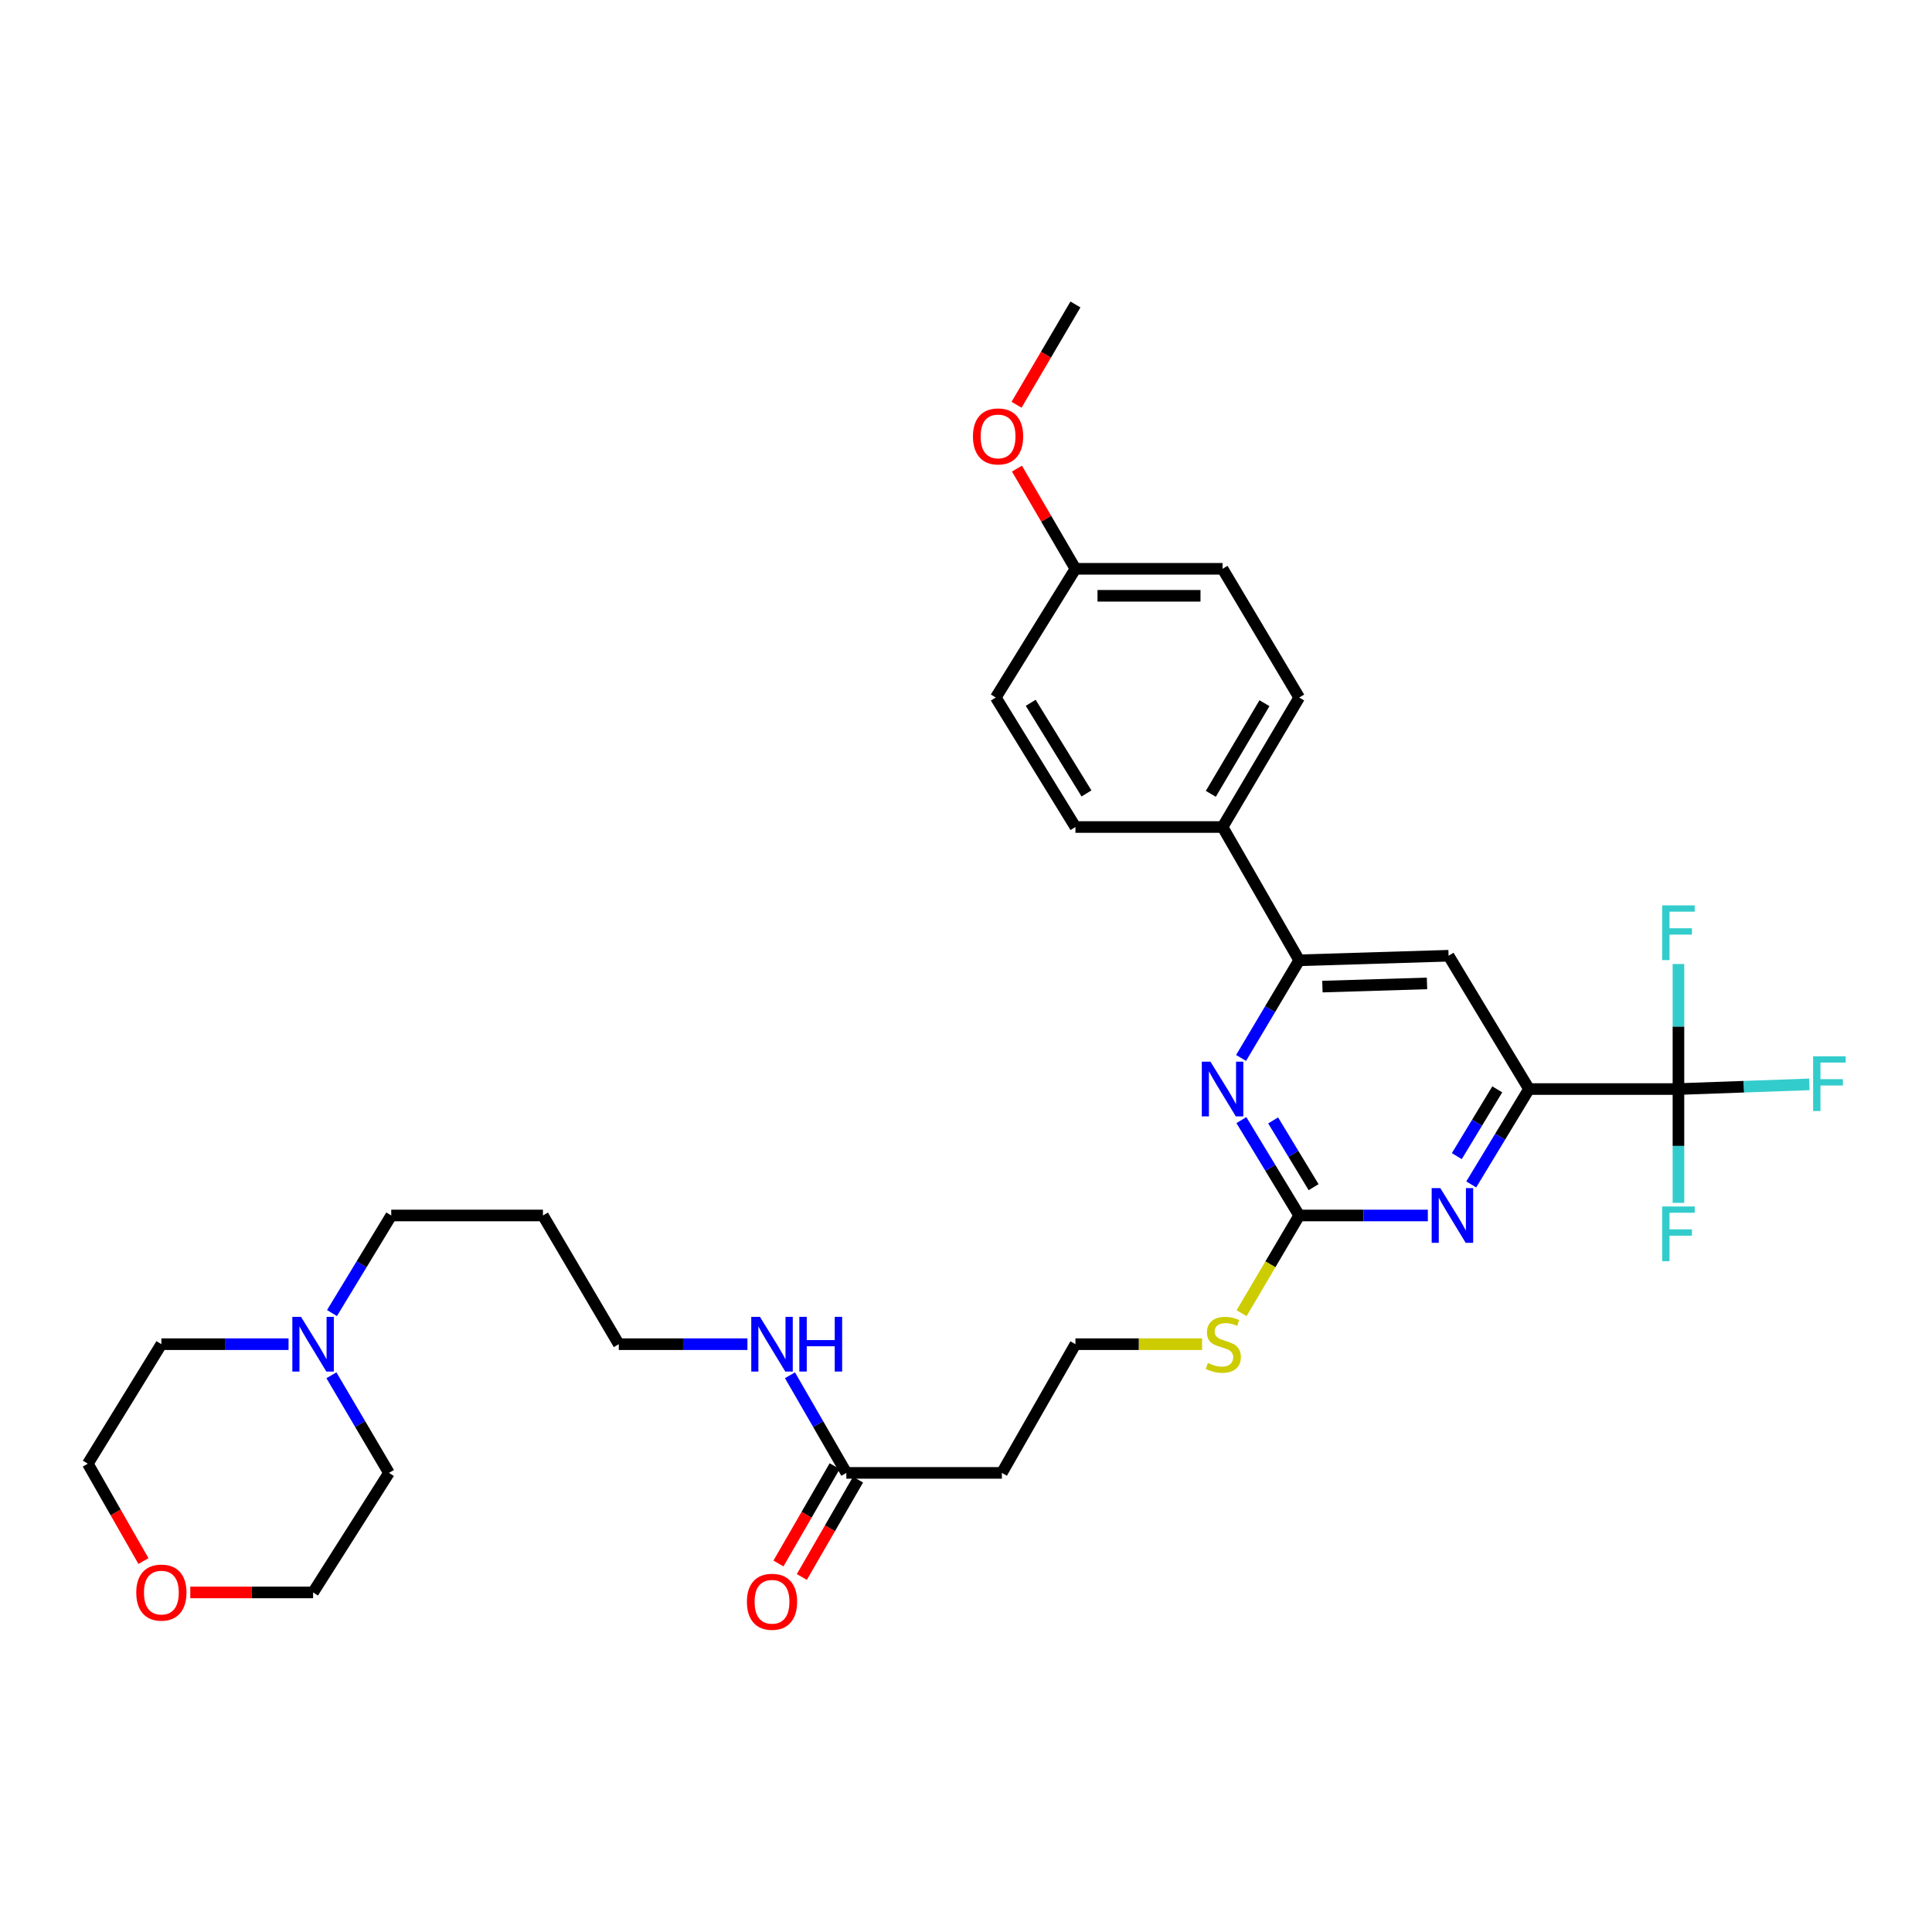 <?xml version='1.0' encoding='iso-8859-1'?>
<svg version='1.1' baseProfile='full'
              xmlns='http://www.w3.org/2000/svg'
                      xmlns:rdkit='http://www.rdkit.org/xml'
                      xmlns:xlink='http://www.w3.org/1999/xlink'
                  xml:space='preserve'
width='1000px' height='1000px' viewBox='0 0 1000 1000'>
<!-- END OF HEADER -->
<rect style='opacity:1.0;fill:#FFFFFF;stroke:none' width='1000' height='1000' x='0' y='0'> </rect>
<path class='bond-1' d='M 868.759,563.691 L 791.419,563.691' style='fill:none;fill-rule:evenodd;stroke:#000000;stroke-width:6px;stroke-linecap:butt;stroke-linejoin:miter;stroke-opacity:1' />
<path class='bond-12' d='M 868.759,563.691 L 868.759,531.33' style='fill:none;fill-rule:evenodd;stroke:#000000;stroke-width:6px;stroke-linecap:butt;stroke-linejoin:miter;stroke-opacity:1' />
<path class='bond-12' d='M 868.759,531.33 L 868.759,498.97' style='fill:none;fill-rule:evenodd;stroke:#33CCCC;stroke-width:6px;stroke-linecap:butt;stroke-linejoin:miter;stroke-opacity:1' />
<path class='bond-13' d='M 868.759,563.691 L 868.759,593.145' style='fill:none;fill-rule:evenodd;stroke:#000000;stroke-width:6px;stroke-linecap:butt;stroke-linejoin:miter;stroke-opacity:1' />
<path class='bond-13' d='M 868.759,593.145 L 868.759,622.599' style='fill:none;fill-rule:evenodd;stroke:#33CCCC;stroke-width:6px;stroke-linecap:butt;stroke-linejoin:miter;stroke-opacity:1' />
<path class='bond-14' d='M 868.759,563.691 L 902.638,562.479' style='fill:none;fill-rule:evenodd;stroke:#000000;stroke-width:6px;stroke-linecap:butt;stroke-linejoin:miter;stroke-opacity:1' />
<path class='bond-14' d='M 902.638,562.479 L 936.517,561.267' style='fill:none;fill-rule:evenodd;stroke:#33CCCC;stroke-width:6px;stroke-linecap:butt;stroke-linejoin:miter;stroke-opacity:1' />
<path class='bond-0' d='M 672.459,629.13 L 705.754,629.13' style='fill:none;fill-rule:evenodd;stroke:#000000;stroke-width:6px;stroke-linecap:butt;stroke-linejoin:miter;stroke-opacity:1' />
<path class='bond-0' d='M 705.754,629.13 L 739.048,629.13' style='fill:none;fill-rule:evenodd;stroke:#0000FF;stroke-width:6px;stroke-linecap:butt;stroke-linejoin:miter;stroke-opacity:1' />
<path class='bond-10' d='M 672.459,629.13 L 657.556,654.412' style='fill:none;fill-rule:evenodd;stroke:#000000;stroke-width:6px;stroke-linecap:butt;stroke-linejoin:miter;stroke-opacity:1' />
<path class='bond-10' d='M 657.556,654.412 L 642.654,679.695' style='fill:none;fill-rule:evenodd;stroke:#CCCC00;stroke-width:6px;stroke-linecap:butt;stroke-linejoin:miter;stroke-opacity:1' />
<path class='bond-32' d='M 672.459,629.13 L 657.498,604.447' style='fill:none;fill-rule:evenodd;stroke:#000000;stroke-width:6px;stroke-linecap:butt;stroke-linejoin:miter;stroke-opacity:1' />
<path class='bond-32' d='M 657.498,604.447 L 642.537,579.764' style='fill:none;fill-rule:evenodd;stroke:#0000FF;stroke-width:6px;stroke-linecap:butt;stroke-linejoin:miter;stroke-opacity:1' />
<path class='bond-32' d='M 679.921,614.481 L 669.449,597.203' style='fill:none;fill-rule:evenodd;stroke:#000000;stroke-width:6px;stroke-linecap:butt;stroke-linejoin:miter;stroke-opacity:1' />
<path class='bond-32' d='M 669.449,597.203 L 658.976,579.925' style='fill:none;fill-rule:evenodd;stroke:#0000FF;stroke-width:6px;stroke-linecap:butt;stroke-linejoin:miter;stroke-opacity:1' />
<path class='bond-2' d='M 791.419,563.691 L 776.464,588.374' style='fill:none;fill-rule:evenodd;stroke:#000000;stroke-width:6px;stroke-linecap:butt;stroke-linejoin:miter;stroke-opacity:1' />
<path class='bond-2' d='M 776.464,588.374 L 761.509,613.057' style='fill:none;fill-rule:evenodd;stroke:#0000FF;stroke-width:6px;stroke-linecap:butt;stroke-linejoin:miter;stroke-opacity:1' />
<path class='bond-2' d='M 774.981,563.854 L 764.513,581.132' style='fill:none;fill-rule:evenodd;stroke:#000000;stroke-width:6px;stroke-linecap:butt;stroke-linejoin:miter;stroke-opacity:1' />
<path class='bond-2' d='M 764.513,581.132 L 754.044,598.41' style='fill:none;fill-rule:evenodd;stroke:#0000FF;stroke-width:6px;stroke-linecap:butt;stroke-linejoin:miter;stroke-opacity:1' />
<path class='bond-5' d='M 791.419,563.691 L 749.784,494.689' style='fill:none;fill-rule:evenodd;stroke:#000000;stroke-width:6px;stroke-linecap:butt;stroke-linejoin:miter;stroke-opacity:1' />
<path class='bond-3' d='M 642.377,547.592 L 657.418,522.321' style='fill:none;fill-rule:evenodd;stroke:#0000FF;stroke-width:6px;stroke-linecap:butt;stroke-linejoin:miter;stroke-opacity:1' />
<path class='bond-3' d='M 657.418,522.321 L 672.459,497.049' style='fill:none;fill-rule:evenodd;stroke:#000000;stroke-width:6px;stroke-linecap:butt;stroke-linejoin:miter;stroke-opacity:1' />
<path class='bond-4' d='M 672.459,497.049 L 749.784,494.689' style='fill:none;fill-rule:evenodd;stroke:#000000;stroke-width:6px;stroke-linecap:butt;stroke-linejoin:miter;stroke-opacity:1' />
<path class='bond-4' d='M 684.484,510.663 L 738.611,509.011' style='fill:none;fill-rule:evenodd;stroke:#000000;stroke-width:6px;stroke-linecap:butt;stroke-linejoin:miter;stroke-opacity:1' />
<path class='bond-8' d='M 672.459,497.049 L 632.795,428.062' style='fill:none;fill-rule:evenodd;stroke:#000000;stroke-width:6px;stroke-linecap:butt;stroke-linejoin:miter;stroke-opacity:1' />
<path class='bond-6' d='M 438.071,762.367 L 518.571,762.367' style='fill:none;fill-rule:evenodd;stroke:#000000;stroke-width:6px;stroke-linecap:butt;stroke-linejoin:miter;stroke-opacity:1' />
<path class='bond-11' d='M 432.02,758.873 L 417.472,784.064' style='fill:none;fill-rule:evenodd;stroke:#000000;stroke-width:6px;stroke-linecap:butt;stroke-linejoin:miter;stroke-opacity:1' />
<path class='bond-11' d='M 417.472,784.064 L 402.925,809.256' style='fill:none;fill-rule:evenodd;stroke:#FF0000;stroke-width:6px;stroke-linecap:butt;stroke-linejoin:miter;stroke-opacity:1' />
<path class='bond-11' d='M 444.122,765.861 L 429.574,791.053' style='fill:none;fill-rule:evenodd;stroke:#000000;stroke-width:6px;stroke-linecap:butt;stroke-linejoin:miter;stroke-opacity:1' />
<path class='bond-11' d='M 429.574,791.053 L 415.026,816.244' style='fill:none;fill-rule:evenodd;stroke:#FF0000;stroke-width:6px;stroke-linecap:butt;stroke-linejoin:miter;stroke-opacity:1' />
<path class='bond-18' d='M 438.071,762.367 L 423.477,737.099' style='fill:none;fill-rule:evenodd;stroke:#000000;stroke-width:6px;stroke-linecap:butt;stroke-linejoin:miter;stroke-opacity:1' />
<path class='bond-18' d='M 423.477,737.099 L 408.884,711.832' style='fill:none;fill-rule:evenodd;stroke:#0000FF;stroke-width:6px;stroke-linecap:butt;stroke-linejoin:miter;stroke-opacity:1' />
<path class='bond-7' d='M 171.835,679.64 L 187.169,654.385' style='fill:none;fill-rule:evenodd;stroke:#0000FF;stroke-width:6px;stroke-linecap:butt;stroke-linejoin:miter;stroke-opacity:1' />
<path class='bond-7' d='M 187.169,654.385 L 202.503,629.13' style='fill:none;fill-rule:evenodd;stroke:#000000;stroke-width:6px;stroke-linecap:butt;stroke-linejoin:miter;stroke-opacity:1' />
<path class='bond-26' d='M 149.352,695.748 L 116.439,695.748' style='fill:none;fill-rule:evenodd;stroke:#0000FF;stroke-width:6px;stroke-linecap:butt;stroke-linejoin:miter;stroke-opacity:1' />
<path class='bond-26' d='M 116.439,695.748 L 83.527,695.748' style='fill:none;fill-rule:evenodd;stroke:#000000;stroke-width:6px;stroke-linecap:butt;stroke-linejoin:miter;stroke-opacity:1' />
<path class='bond-27' d='M 171.541,711.842 L 186.432,737.104' style='fill:none;fill-rule:evenodd;stroke:#0000FF;stroke-width:6px;stroke-linecap:butt;stroke-linejoin:miter;stroke-opacity:1' />
<path class='bond-27' d='M 186.432,737.104 L 201.323,762.367' style='fill:none;fill-rule:evenodd;stroke:#000000;stroke-width:6px;stroke-linecap:butt;stroke-linejoin:miter;stroke-opacity:1' />
<path class='bond-16' d='M 632.795,428.062 L 672.459,361.032' style='fill:none;fill-rule:evenodd;stroke:#000000;stroke-width:6px;stroke-linecap:butt;stroke-linejoin:miter;stroke-opacity:1' />
<path class='bond-16' d='M 626.718,410.891 L 654.483,363.97' style='fill:none;fill-rule:evenodd;stroke:#000000;stroke-width:6px;stroke-linecap:butt;stroke-linejoin:miter;stroke-opacity:1' />
<path class='bond-17' d='M 632.795,428.062 L 556.643,428.062' style='fill:none;fill-rule:evenodd;stroke:#000000;stroke-width:6px;stroke-linecap:butt;stroke-linejoin:miter;stroke-opacity:1' />
<path class='bond-9' d='M 518.571,762.367 L 556.643,695.748' style='fill:none;fill-rule:evenodd;stroke:#000000;stroke-width:6px;stroke-linecap:butt;stroke-linejoin:miter;stroke-opacity:1' />
<path class='bond-19' d='M 622.198,695.748 L 589.42,695.748' style='fill:none;fill-rule:evenodd;stroke:#CCCC00;stroke-width:6px;stroke-linecap:butt;stroke-linejoin:miter;stroke-opacity:1' />
<path class='bond-19' d='M 589.42,695.748 L 556.643,695.748' style='fill:none;fill-rule:evenodd;stroke:#000000;stroke-width:6px;stroke-linecap:butt;stroke-linejoin:miter;stroke-opacity:1' />
<path class='bond-15' d='M 98.49,824.242 L 130.272,824.242' style='fill:none;fill-rule:evenodd;stroke:#FF0000;stroke-width:6px;stroke-linecap:butt;stroke-linejoin:miter;stroke-opacity:1' />
<path class='bond-15' d='M 130.272,824.242 L 162.055,824.242' style='fill:none;fill-rule:evenodd;stroke:#000000;stroke-width:6px;stroke-linecap:butt;stroke-linejoin:miter;stroke-opacity:1' />
<path class='bond-34' d='M 74.249,808.004 L 59.852,782.806' style='fill:none;fill-rule:evenodd;stroke:#FF0000;stroke-width:6px;stroke-linecap:butt;stroke-linejoin:miter;stroke-opacity:1' />
<path class='bond-34' d='M 59.852,782.806 L 45.455,757.608' style='fill:none;fill-rule:evenodd;stroke:#000000;stroke-width:6px;stroke-linecap:butt;stroke-linejoin:miter;stroke-opacity:1' />
<path class='bond-22' d='M 672.459,361.032 L 632.795,294.413' style='fill:none;fill-rule:evenodd;stroke:#000000;stroke-width:6px;stroke-linecap:butt;stroke-linejoin:miter;stroke-opacity:1' />
<path class='bond-21' d='M 556.643,428.062 L 515.411,361.032' style='fill:none;fill-rule:evenodd;stroke:#000000;stroke-width:6px;stroke-linecap:butt;stroke-linejoin:miter;stroke-opacity:1' />
<path class='bond-21' d='M 562.361,410.686 L 533.499,363.765' style='fill:none;fill-rule:evenodd;stroke:#000000;stroke-width:6px;stroke-linecap:butt;stroke-linejoin:miter;stroke-opacity:1' />
<path class='bond-28' d='M 386.872,695.748 L 353.577,695.748' style='fill:none;fill-rule:evenodd;stroke:#0000FF;stroke-width:6px;stroke-linecap:butt;stroke-linejoin:miter;stroke-opacity:1' />
<path class='bond-28' d='M 353.577,695.748 L 320.283,695.748' style='fill:none;fill-rule:evenodd;stroke:#000000;stroke-width:6px;stroke-linecap:butt;stroke-linejoin:miter;stroke-opacity:1' />
<path class='bond-20' d='M 556.643,294.413 L 515.411,361.032' style='fill:none;fill-rule:evenodd;stroke:#000000;stroke-width:6px;stroke-linecap:butt;stroke-linejoin:miter;stroke-opacity:1' />
<path class='bond-25' d='M 556.643,294.413 L 541.508,268.483' style='fill:none;fill-rule:evenodd;stroke:#000000;stroke-width:6px;stroke-linecap:butt;stroke-linejoin:miter;stroke-opacity:1' />
<path class='bond-25' d='M 541.508,268.483 L 526.373,242.553' style='fill:none;fill-rule:evenodd;stroke:#FF0000;stroke-width:6px;stroke-linecap:butt;stroke-linejoin:miter;stroke-opacity:1' />
<path class='bond-33' d='M 556.643,294.413 L 632.795,294.413' style='fill:none;fill-rule:evenodd;stroke:#000000;stroke-width:6px;stroke-linecap:butt;stroke-linejoin:miter;stroke-opacity:1' />
<path class='bond-33' d='M 568.066,308.388 L 621.372,308.388' style='fill:none;fill-rule:evenodd;stroke:#000000;stroke-width:6px;stroke-linecap:butt;stroke-linejoin:miter;stroke-opacity:1' />
<path class='bond-23' d='M 202.503,629.13 L 281.023,629.13' style='fill:none;fill-rule:evenodd;stroke:#000000;stroke-width:6px;stroke-linecap:butt;stroke-linejoin:miter;stroke-opacity:1' />
<path class='bond-24' d='M 281.023,629.13 L 320.283,695.748' style='fill:none;fill-rule:evenodd;stroke:#000000;stroke-width:6px;stroke-linecap:butt;stroke-linejoin:miter;stroke-opacity:1' />
<path class='bond-31' d='M 526.166,209.51 L 541.404,183.55' style='fill:none;fill-rule:evenodd;stroke:#FF0000;stroke-width:6px;stroke-linecap:butt;stroke-linejoin:miter;stroke-opacity:1' />
<path class='bond-31' d='M 541.404,183.55 L 556.643,157.589' style='fill:none;fill-rule:evenodd;stroke:#000000;stroke-width:6px;stroke-linecap:butt;stroke-linejoin:miter;stroke-opacity:1' />
<path class='bond-29' d='M 83.527,695.748 L 45.455,757.608' style='fill:none;fill-rule:evenodd;stroke:#000000;stroke-width:6px;stroke-linecap:butt;stroke-linejoin:miter;stroke-opacity:1' />
<path class='bond-30' d='M 201.323,762.367 L 162.055,824.242' style='fill:none;fill-rule:evenodd;stroke:#000000;stroke-width:6px;stroke-linecap:butt;stroke-linejoin:miter;stroke-opacity:1' />
<path  class='atom-3' d='M 745.511 614.97
L 754.791 629.97
Q 755.711 631.45, 757.191 634.13
Q 758.671 636.81, 758.751 636.97
L 758.751 614.97
L 762.511 614.97
L 762.511 643.29
L 758.631 643.29
L 748.671 626.89
Q 747.511 624.97, 746.271 622.77
Q 745.071 620.57, 744.711 619.89
L 744.711 643.29
L 741.031 643.29
L 741.031 614.97
L 745.511 614.97
' fill='#0000FF'/>
<path  class='atom-4' d='M 626.535 549.531
L 635.815 564.531
Q 636.735 566.011, 638.215 568.691
Q 639.695 571.371, 639.775 571.531
L 639.775 549.531
L 643.535 549.531
L 643.535 577.851
L 639.655 577.851
L 629.695 561.451
Q 628.535 559.531, 627.295 557.331
Q 626.095 555.131, 625.735 554.451
L 625.735 577.851
L 622.055 577.851
L 622.055 549.531
L 626.535 549.531
' fill='#0000FF'/>
<path  class='atom-8' d='M 155.795 681.588
L 165.075 696.588
Q 165.995 698.068, 167.475 700.748
Q 168.955 703.428, 169.035 703.588
L 169.035 681.588
L 172.795 681.588
L 172.795 709.908
L 168.915 709.908
L 158.955 693.508
Q 157.795 691.588, 156.555 689.388
Q 155.355 687.188, 154.995 686.508
L 154.995 709.908
L 151.315 709.908
L 151.315 681.588
L 155.795 681.588
' fill='#0000FF'/>
<path  class='atom-11' d='M 625.191 705.468
Q 625.511 705.588, 626.831 706.148
Q 628.151 706.708, 629.591 707.068
Q 631.071 707.388, 632.511 707.388
Q 635.191 707.388, 636.751 706.108
Q 638.311 704.788, 638.311 702.508
Q 638.311 700.948, 637.511 699.988
Q 636.751 699.028, 635.551 698.508
Q 634.351 697.988, 632.351 697.388
Q 629.831 696.628, 628.311 695.908
Q 626.831 695.188, 625.751 693.668
Q 624.711 692.148, 624.711 689.588
Q 624.711 686.028, 627.111 683.828
Q 629.551 681.628, 634.351 681.628
Q 637.631 681.628, 641.351 683.188
L 640.431 686.268
Q 637.031 684.868, 634.471 684.868
Q 631.711 684.868, 630.191 686.028
Q 628.671 687.148, 628.711 689.108
Q 628.711 690.628, 629.471 691.548
Q 630.271 692.468, 631.391 692.988
Q 632.551 693.508, 634.471 694.108
Q 637.031 694.908, 638.551 695.708
Q 640.071 696.508, 641.151 698.148
Q 642.271 699.748, 642.271 702.508
Q 642.271 706.428, 639.631 708.548
Q 637.031 710.628, 632.671 710.628
Q 630.151 710.628, 628.231 710.068
Q 626.351 709.548, 624.111 708.628
L 625.191 705.468
' fill='#CCCC00'/>
<path  class='atom-12' d='M 386.595 829.073
Q 386.595 822.273, 389.955 818.473
Q 393.315 814.673, 399.595 814.673
Q 405.875 814.673, 409.235 818.473
Q 412.595 822.273, 412.595 829.073
Q 412.595 835.953, 409.195 839.873
Q 405.795 843.753, 399.595 843.753
Q 393.355 843.753, 389.955 839.873
Q 386.595 835.993, 386.595 829.073
M 399.595 840.553
Q 403.915 840.553, 406.235 837.673
Q 408.595 834.753, 408.595 829.073
Q 408.595 823.513, 406.235 820.713
Q 403.915 817.873, 399.595 817.873
Q 395.275 817.873, 392.915 820.673
Q 390.595 823.473, 390.595 829.073
Q 390.595 834.793, 392.915 837.673
Q 395.275 840.553, 399.595 840.553
' fill='#FF0000'/>
<path  class='atom-13' d='M 860.339 468.627
L 877.179 468.627
L 877.179 471.867
L 864.139 471.867
L 864.139 480.467
L 875.739 480.467
L 875.739 483.747
L 864.139 483.747
L 864.139 496.947
L 860.339 496.947
L 860.339 468.627
' fill='#33CCCC'/>
<path  class='atom-14' d='M 860.339 624.472
L 877.179 624.472
L 877.179 627.712
L 864.139 627.712
L 864.139 636.312
L 875.739 636.312
L 875.739 639.592
L 864.139 639.592
L 864.139 652.792
L 860.339 652.792
L 860.339 624.472
' fill='#33CCCC'/>
<path  class='atom-15' d='M 938.471 546.736
L 955.311 546.736
L 955.311 549.976
L 942.271 549.976
L 942.271 558.576
L 953.871 558.576
L 953.871 561.856
L 942.271 561.856
L 942.271 575.056
L 938.471 575.056
L 938.471 546.736
' fill='#33CCCC'/>
<path  class='atom-16' d='M 70.527 824.322
Q 70.527 817.522, 73.887 813.722
Q 77.247 809.922, 83.527 809.922
Q 89.807 809.922, 93.167 813.722
Q 96.527 817.522, 96.527 824.322
Q 96.527 831.202, 93.127 835.122
Q 89.727 839.002, 83.527 839.002
Q 77.287 839.002, 73.887 835.122
Q 70.527 831.242, 70.527 824.322
M 83.527 835.802
Q 87.847 835.802, 90.167 832.922
Q 92.527 830.002, 92.527 824.322
Q 92.527 818.762, 90.167 815.962
Q 87.847 813.122, 83.527 813.122
Q 79.207 813.122, 76.847 815.922
Q 74.527 818.722, 74.527 824.322
Q 74.527 830.042, 76.847 832.922
Q 79.207 835.802, 83.527 835.802
' fill='#FF0000'/>
<path  class='atom-19' d='M 393.335 681.588
L 402.615 696.588
Q 403.535 698.068, 405.015 700.748
Q 406.495 703.428, 406.575 703.588
L 406.575 681.588
L 410.335 681.588
L 410.335 709.908
L 406.455 709.908
L 396.495 693.508
Q 395.335 691.588, 394.095 689.388
Q 392.895 687.188, 392.535 686.508
L 392.535 709.908
L 388.855 709.908
L 388.855 681.588
L 393.335 681.588
' fill='#0000FF'/>
<path  class='atom-19' d='M 413.735 681.588
L 417.575 681.588
L 417.575 693.628
L 432.055 693.628
L 432.055 681.588
L 435.895 681.588
L 435.895 709.908
L 432.055 709.908
L 432.055 696.828
L 417.575 696.828
L 417.575 709.908
L 413.735 709.908
L 413.735 681.588
' fill='#0000FF'/>
<path  class='atom-26' d='M 503.599 225.887
Q 503.599 219.087, 506.959 215.287
Q 510.319 211.487, 516.599 211.487
Q 522.879 211.487, 526.239 215.287
Q 529.599 219.087, 529.599 225.887
Q 529.599 232.767, 526.199 236.687
Q 522.799 240.567, 516.599 240.567
Q 510.359 240.567, 506.959 236.687
Q 503.599 232.807, 503.599 225.887
M 516.599 237.367
Q 520.919 237.367, 523.239 234.487
Q 525.599 231.567, 525.599 225.887
Q 525.599 220.327, 523.239 217.527
Q 520.919 214.687, 516.599 214.687
Q 512.279 214.687, 509.919 217.487
Q 507.599 220.287, 507.599 225.887
Q 507.599 231.607, 509.919 234.487
Q 512.279 237.367, 516.599 237.367
' fill='#FF0000'/>
</svg>
